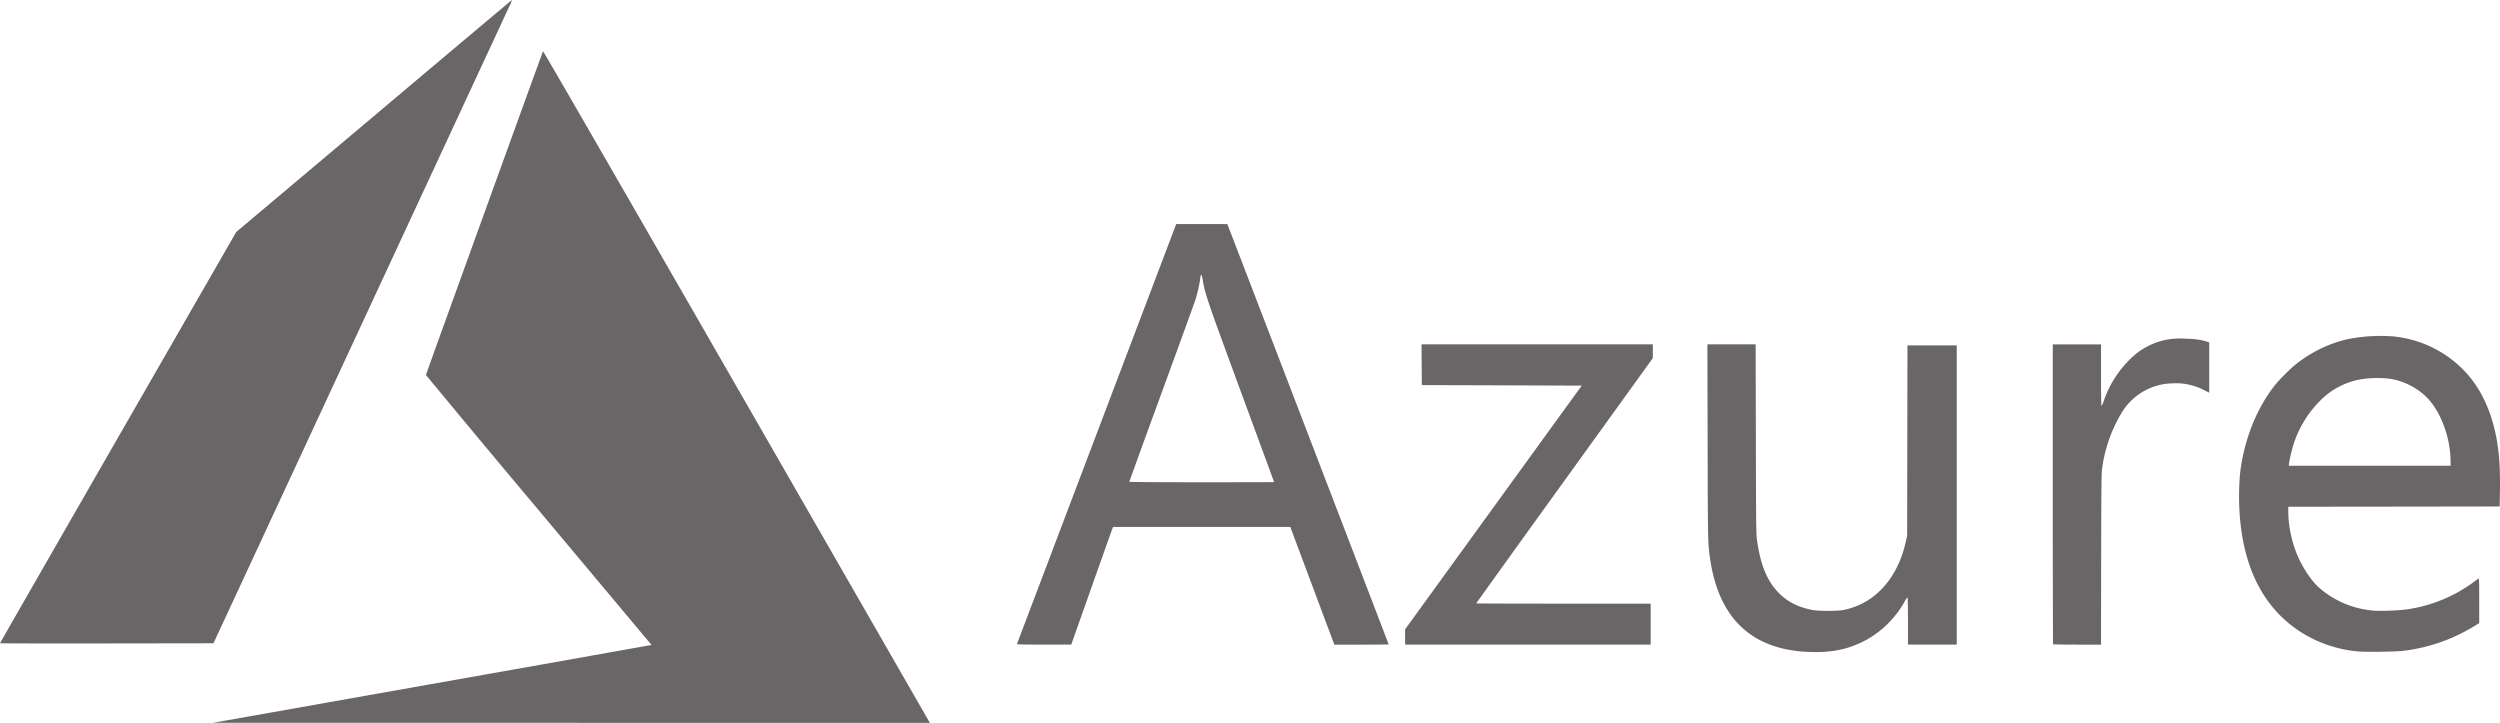<svg xmlns="http://www.w3.org/2000/svg" width="83" height="24" fill="none"><g clip-path="url(#a)"><path fill="#6A6667" d="M14.282 22.718a5725.53 5725.53 0 0 0 7.28-1.293l.068-.014-3.744-4.47a636.973 636.973 0 0 1-3.745-4.492c0-.023 3.867-10.71 3.888-10.748.008-.012 2.639 4.547 6.379 11.053l6.415 11.16.049.086-11.901-.002-11.9-.001 7.21-1.279Zm45.637-1.08c-1.812-.117-2.865-1.153-3.144-3.09-.075-.516-.075-.53-.082-3.876l-.008-3.24h1.603l.007 3.134c.005 2.824.01 3.155.036 3.353.11.806.326 1.348.697 1.738.296.31.642.493 1.122.59.226.046.87.046 1.077 0 .486-.107.876-.32 1.22-.665.392-.393.682-.951.822-1.582l.048-.213.005-3.16.005-3.159h1.637v9.934h-1.62v-.788c0-.536-.006-.786-.018-.782a.65.65 0 0 0-.093.142 3.3 3.3 0 0 1-1.253 1.26c-.611.337-1.224.457-2.061.403Zm18.387-.009a4.237 4.237 0 0 1-1.864-.61c-1.16-.72-1.846-1.908-2.047-3.541a8.562 8.562 0 0 1-.02-1.805c.13-1.073.55-2.127 1.149-2.88.153-.192.501-.541.693-.695a4.312 4.312 0 0 1 1.77-.848 5.727 5.727 0 0 1 1.435-.084 3.77 3.77 0 0 1 2.544 1.312c.634.757.983 1.815 1.027 3.117.007.205.01.562.004.796l-.009.424-3.509.005-3.508.004v.157c0 .478.115 1.023.316 1.487.173.4.47.836.713 1.048.5.433 1.11.692 1.78.755.247.023.88-.002 1.162-.045a4.916 4.916 0 0 0 2.191-.907 5.51 5.51 0 0 1 .155-.114c.018-.012.022.132.022.733v.748l-.167.103a5.81 5.81 0 0 1-2.351.818c-.253.031-1.183.045-1.486.022Zm3.053-6.306c0-.801-.336-1.691-.812-2.15a2.23 2.23 0 0 0-1.24-.603 3.648 3.648 0 0 0-.96.028 2.51 2.51 0 0 0-1.313.7 3.59 3.59 0 0 0-.869 1.395 4.65 4.65 0 0 0-.168.686l-.011.084h5.373v-.14ZM33.763 21.38l2.647-6.982 2.64-6.96h1.697l.07.181c.216.554 5.287 13.768 5.287 13.774 0 .005-.407.009-.903.009H44.3l-.731-1.954-.731-1.953h-5.885l-.026.067c-.014.036-.326.915-.694 1.953l-.668 1.886h-.904c-.716 0-.903-.004-.897-.021Zm8.537-5.375c0-.003-.492-1.341-1.093-2.974-1.125-3.054-1.188-3.238-1.276-3.728-.042-.23-.063-.236-.088-.026-.018.15-.094.485-.153.671-.03.092-.536 1.488-1.126 3.1a472.93 472.93 0 0 0-1.072 2.948c0 .008 1.082.015 2.404.015 1.322 0 2.404-.003 2.404-.006Zm4.35 5.142v-.254l2.931-4.045 2.932-4.045-2.654-.01-2.655-.008-.004-.676-.005-.676h7.679v.457l-2.933 4.067a1313.01 1313.01 0 0 0-2.932 4.075c0 .005 1.304.009 2.897.009h2.897v1.36H46.65v-.254Zm21.513.243c-.006-.006-.011-2.25-.011-4.985v-4.972h1.602v1.025c0 .564.007 1.025.015 1.025a.918.918 0 0 0 .087-.205c.18-.517.493-1 .895-1.384a2.317 2.317 0 0 1 1.266-.631 2.56 2.56 0 0 1 .528-.02c.345.01.526.035.736.104l.066.021v1.67l-.19-.095a2.015 2.015 0 0 0-1.06-.214 2.008 2.008 0 0 0-1.644.952 4.82 4.82 0 0 0-.67 1.934c-.014.118-.022 1.082-.025 2.98l-.004 2.807h-.79c-.434 0-.794-.006-.8-.012ZM0 21.355c0-.006 1.764-3.08 3.92-6.832l3.922-6.82 4.57-3.848C14.923 1.738 16.986.003 16.995 0a.809.809 0 0 1-.074.186L11.96 10.867l-4.873 10.49-3.543.005c-1.95.003-3.544 0-3.544-.007Z"/></g><defs><clipPath id="a"><path fill="#fff" d="M0 0h83v24H0z"/></clipPath></defs></svg>